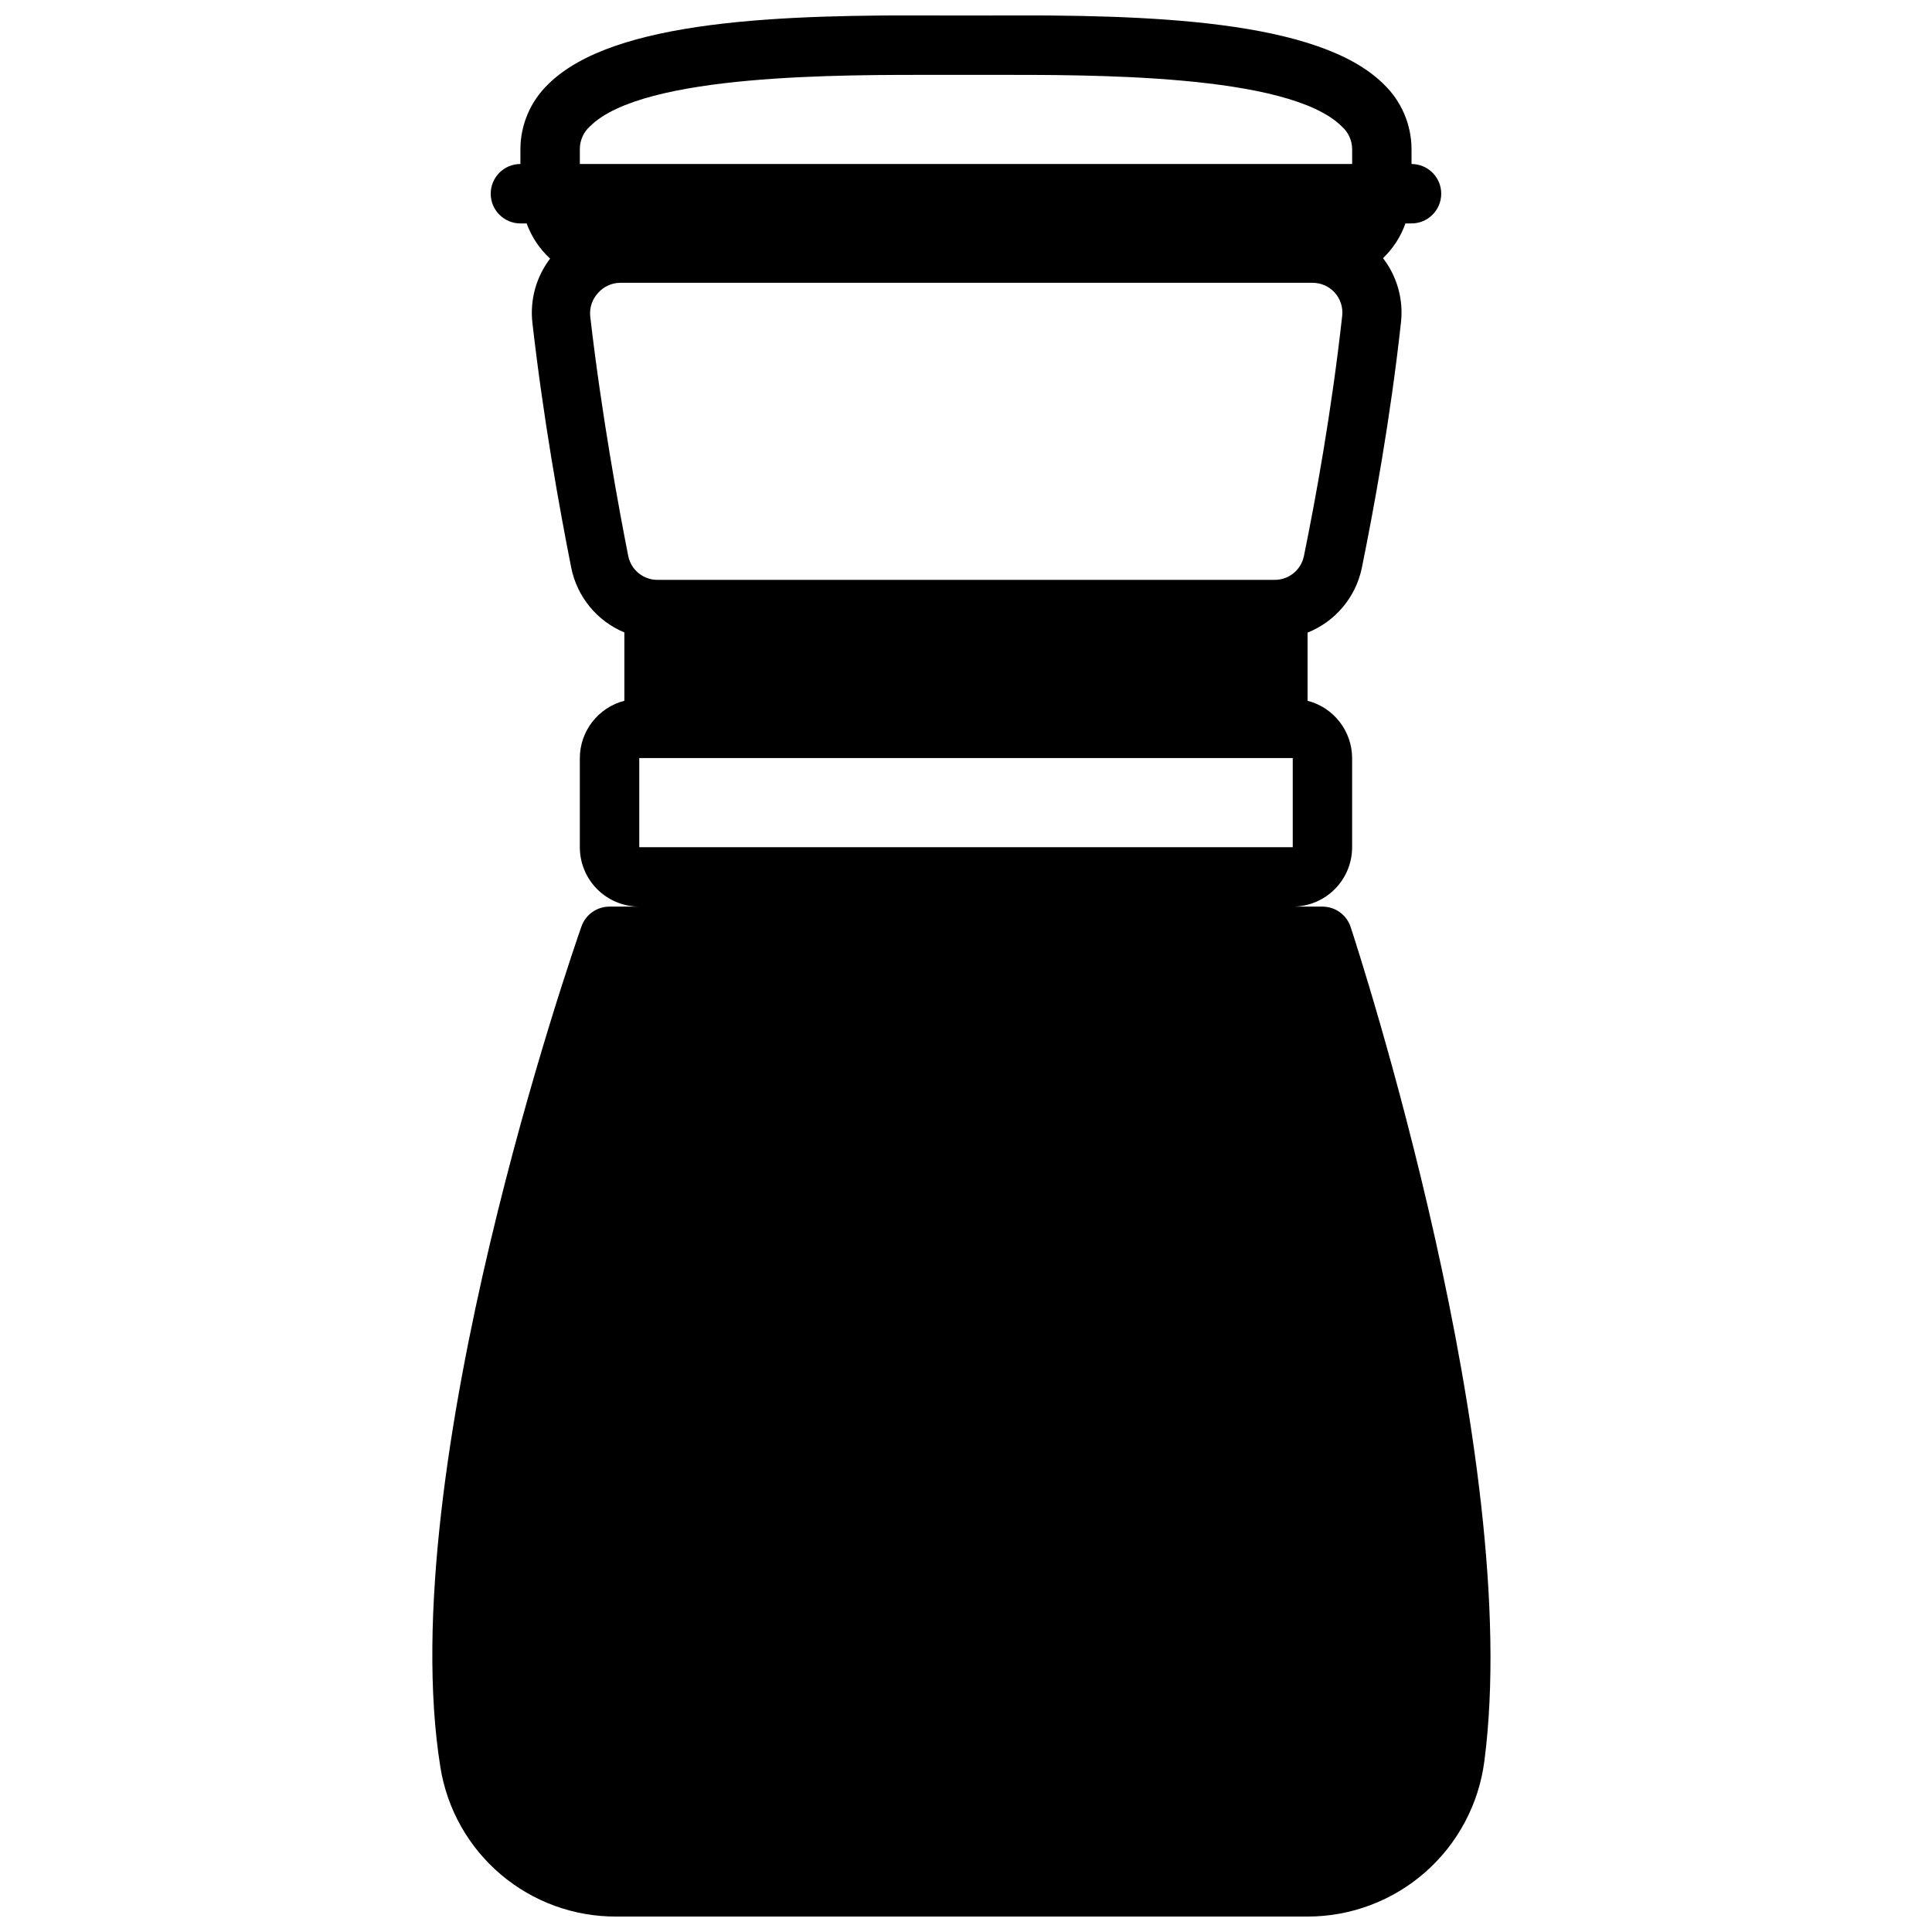 <?xml version="1.0" encoding="UTF-8"?>
<!-- Uploaded to: ICON Repo, www.svgrepo.com, Generator: ICON Repo Mixer Tools -->
<svg width="800px" height="800px" version="1.1" viewBox="144 144 512 512" xmlns="http://www.w3.org/2000/svg">
 <defs>
  <clipPath id="a">
   <path d="m258 148.09h282v503.81h-282z"/>
  </clipPath>
 </defs>
 <g clip-path="url(#a)">
  <path d="m298.09 389.53c-2.047 5.824-50.066 143.74-37.391 222.74v0.004c1.758 11.094 7.434 21.191 16 28.465 8.562 7.269 19.445 11.23 30.68 11.168h183.14c11.465 0.004 22.539-4.164 31.156-11.727 8.617-7.559 14.191-17.996 15.684-29.363 10.586-80.531-33.574-215.46-35.426-221.16-1.07-3.223-4.082-5.398-7.481-5.394h-7.871c4.176 0 8.18-1.656 11.133-4.609s4.613-6.957 4.613-11.133v-23.617c-0.012-3.481-1.176-6.863-3.312-9.609-2.137-2.75-5.125-4.715-8.496-5.582v-18.066c7.348-2.93 12.738-9.344 14.367-17.082 3.148-15.469 7.559-39.359 10.391-65.141v-0.004c0.672-6.07-1.035-12.164-4.762-17.004 2.676-2.559 4.711-5.715 5.941-9.207h1.613c4.348 0 7.871-3.527 7.871-7.875 0-4.348-3.523-7.871-7.871-7.871v-3.938 0.004c-0.016-6.496-2.672-12.703-7.359-17.203-17.32-17.238-62.699-18.457-103.75-18.223h-13.934c-41.051-0.234-86.434 0.984-103.75 18.223-4.684 4.5-7.34 10.707-7.359 17.203v3.938-0.004c-4.348 0-7.871 3.523-7.871 7.871 0 4.348 3.523 7.875 7.871 7.875h1.652c1.297 3.562 3.43 6.762 6.219 9.328-3.719 4.871-5.398 10.996-4.684 17.082 2.875 25.23 7.164 49.16 10.273 64.785 1.535 7.727 6.82 14.176 14.09 17.199v18.109c-3.371 0.867-6.356 2.832-8.492 5.582-2.137 2.746-3.305 6.129-3.312 9.609v23.617c0 4.176 1.656 8.18 4.609 11.133 2.953 2.953 6.957 4.609 11.133 4.609h-7.871c-3.352-0.004-6.336 2.113-7.441 5.273zm188.5-21.016h-173.18v-23.617h173.18zm-188.93-184.99c-0.008-2.316 0.98-4.527 2.715-6.062 14.129-14.051 67.148-13.621 92.574-13.621h14.051c25.465 0 78.445-0.395 92.574 13.656v0.004c1.738 1.52 2.742 3.711 2.758 6.023v3.938l-204.67-0.004v-3.934zm4.879 38.062v-0.004c1.492-1.672 3.625-2.633 5.863-2.637h183.42c2.25-0.012 4.394 0.934 5.898 2.602 1.504 1.672 2.223 3.902 1.977 6.137-2.793 25.23-7.047 48.57-10.156 63.723-0.777 3.711-4.086 6.34-7.871 6.262h-163.3c-3.801 0.074-7.113-2.574-7.875-6.301-2.481-12.555-7.086-37.551-10.078-63.527h0.004c-0.246-2.297 0.531-4.582 2.125-6.258z"/>
 </g>
</svg>